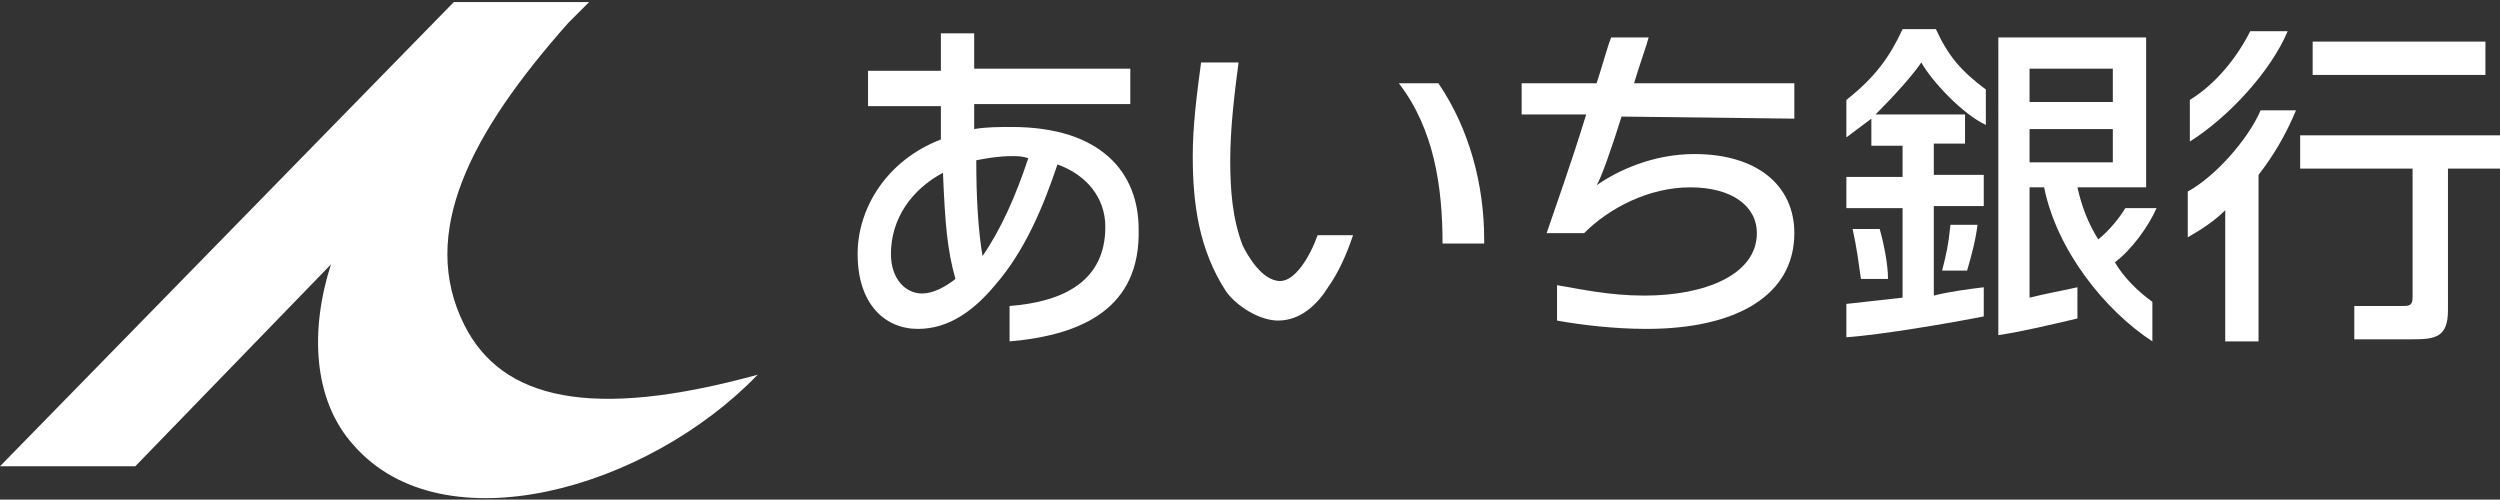 <?xml version="1.0" encoding="utf-8"?>
<!-- Generator: Adobe Illustrator 27.9.0, SVG Export Plug-In . SVG Version: 6.00 Build 0)  -->
<svg version="1.1" id="design" xmlns="http://www.w3.org/2000/svg" xmlns:xlink="http://www.w3.org/1999/xlink" x="0px" y="0px"
	 width="120.1px" height="24px" viewBox="0 0 120.1 24" style="enable-background:new 0 0 120.1 24;" xml:space="preserve">
<rect x="0" y="0" width="120.1" height="24" fill="#333333" stroke="none"/>
<style type="text/css">
	.st0{fill:#FFFFFF;}
</style>
<g id="logo">
	<path id="mark" class="st0" d="M36.4,18c-8,2.2-12.3,1.2-14.1-2.4c-2.2-4.4,0.3-9.2,5-14.5l1-1h-6.5L0,22.4h6.5l9.4-9.7
		c-1,3.1-0.9,6.5,1.1,8.7C21.3,26.3,31.1,23.5,36.4,18L36.4,18z"/>
	<g id="aichibank">
		<path class="st0" d="M48.5,16.4v-1.7c2.6-0.2,4.6-1.2,4.6-3.8c0-1.4-0.9-2.5-2.3-3c-0.7,2.1-1.6,4.2-3,5.8c-1,1.2-2.2,2.1-3.7,2.1
			c-1.6,0-2.9-1.2-2.9-3.6c0-2.2,1.4-4.5,4-5.5c0-0.5,0-1,0-1.6h-3.5V3.4h3.5V1.6h1.6v1.7h7.5V5h-7.5v1.2c0.6-0.1,1.2-0.1,1.8-0.1
			c4.3,0,6.1,2.2,6.1,4.9C54.8,14.8,52,16.1,48.5,16.4z M45.3,8.3c-1.5,0.8-2.5,2.2-2.5,3.9c0,1.2,0.7,1.9,1.5,1.9
			c0.5,0,1.1-0.3,1.6-0.7C45.5,12,45.4,10.7,45.3,8.3z M48.6,7.5c-0.6,0-1.2,0.1-1.7,0.2c0,1.9,0.1,3.4,0.3,4.6
			c0.9-1.3,1.6-2.9,2.2-4.7C49.1,7.5,48.9,7.5,48.6,7.5z"/>
		<path class="st0" d="M69.1,4c1.5,2.2,2.2,4.9,2.2,7.5c0,0.1,0,0.2,0,0.2h-2c0-2.7-0.4-5.5-2.1-7.7H69.1z M63.3,11.3
			c-0.4,1.1-1.1,2.2-1.8,2.2c-0.9,0-1.6-1.3-1.8-1.7c-0.5-1.3-0.6-2.7-0.6-4.1c0-1.5,0.2-3.2,0.4-4.7h-1.8c-0.2,1.5-0.4,3-0.4,4.5
			c0,2.3,0.3,4.5,1.6,6.5c0.5,0.7,1.6,1.4,2.5,1.4c1.1,0,1.9-0.8,2.4-1.6c0.5-0.7,0.9-1.6,1.2-2.5L63.3,11.3z"/>
		<path class="st0" d="M77.9,5.6c-0.5,1.6-1,3-1.2,3.3c1-0.7,2.7-1.5,4.7-1.5c3,0,4.8,1.5,4.8,3.8c0,3-2.8,4.6-7.1,4.6
			c-1.6,0-3.2-0.2-4.3-0.4v-1.7c1.2,0.2,2.5,0.5,4.2,0.5c2.9,0,5.4-1,5.4-3c0-1.3-1.2-2.2-3.2-2.2s-3.9,1-5.1,2.2h-1.8
			c0.3-0.9,1.2-3.4,1.9-5.7h-3.1V4h3.6c0.3-0.9,0.5-1.7,0.7-2.2h1.8C79.1,2.2,78.8,3,78.5,4h7.7v1.7L77.9,5.6L77.9,5.6z"/>
		<path class="st0" d="M90.7,13.4h-1.3c-0.1-0.7-0.2-1.5-0.4-2.4h1.3C90.5,11.7,90.7,12.7,90.7,13.4z M94.5,13
			c0.2-0.7,0.4-1.4,0.5-2.2h-1.3c-0.1,1-0.2,1.4-0.4,2.2H94.5z M93,1.4h-1.6c-0.6,1.3-1.3,2.3-2.7,3.4v1.8c0.4-0.3,0.8-0.6,1.2-0.9
			V7h1.5v1.5h-2.7V10h2.7v4.3c-0.9,0.1-1.8,0.2-2.7,0.3v1.6c1.6-0.1,5.1-0.7,6.6-1v-1.4c-0.8,0.1-1.6,0.2-2.4,0.4V9.9h2.4V8.4h-2.4
			V6.9h1.5V5.5h-4.3C91,4.6,91.9,3.6,92.3,3c0.5,0.9,2,2.5,3.1,3V4.3C94.2,3.4,93.6,2.7,93,1.4z M103.4,14.5v1.9
			c-2.3-1.5-4.6-4.4-5.2-7.4h-0.7v5.3c0.8-0.2,1.4-0.3,2.3-0.5v1.5c-1.3,0.3-2.5,0.6-3.8,0.8V1.8h7.1V9h-3.3c0.2,0.9,0.5,1.7,1,2.5
			c0.5-0.4,1-1,1.3-1.5h1.5c-0.4,0.9-1.2,2-2,2.6C102,13.3,102.7,14,103.4,14.5z M97.5,4.9h4V3.3h-4V4.9z M97.5,7.8h4V6.2h-4V7.8z"
			/>
		<path class="st0" d="M119.4,3.6h-8.3V2h8.3V3.6z M109.9,1.5h-1.8c-0.6,1.2-1.6,2.5-2.9,3.3v2C107.1,5.6,109.1,3.4,109.9,1.5z
			 M108.6,5.3c-0.6,1.4-2.2,3.2-3.5,3.9v2.2c0.7-0.4,1.3-0.8,1.8-1.3v6.3h1.6v-8c0.7-0.9,1.3-1.9,1.8-3.1L108.6,5.3z M110.5,6.5v1.6
			h5.4v6.2c0,0.4-0.2,0.4-0.5,0.4h-2.3v1.6h2.8c1.1,0,1.7-0.1,1.7-1.4V8.1h2.5V6.5H110.5z"/>
	</g>
</g>
</svg>

